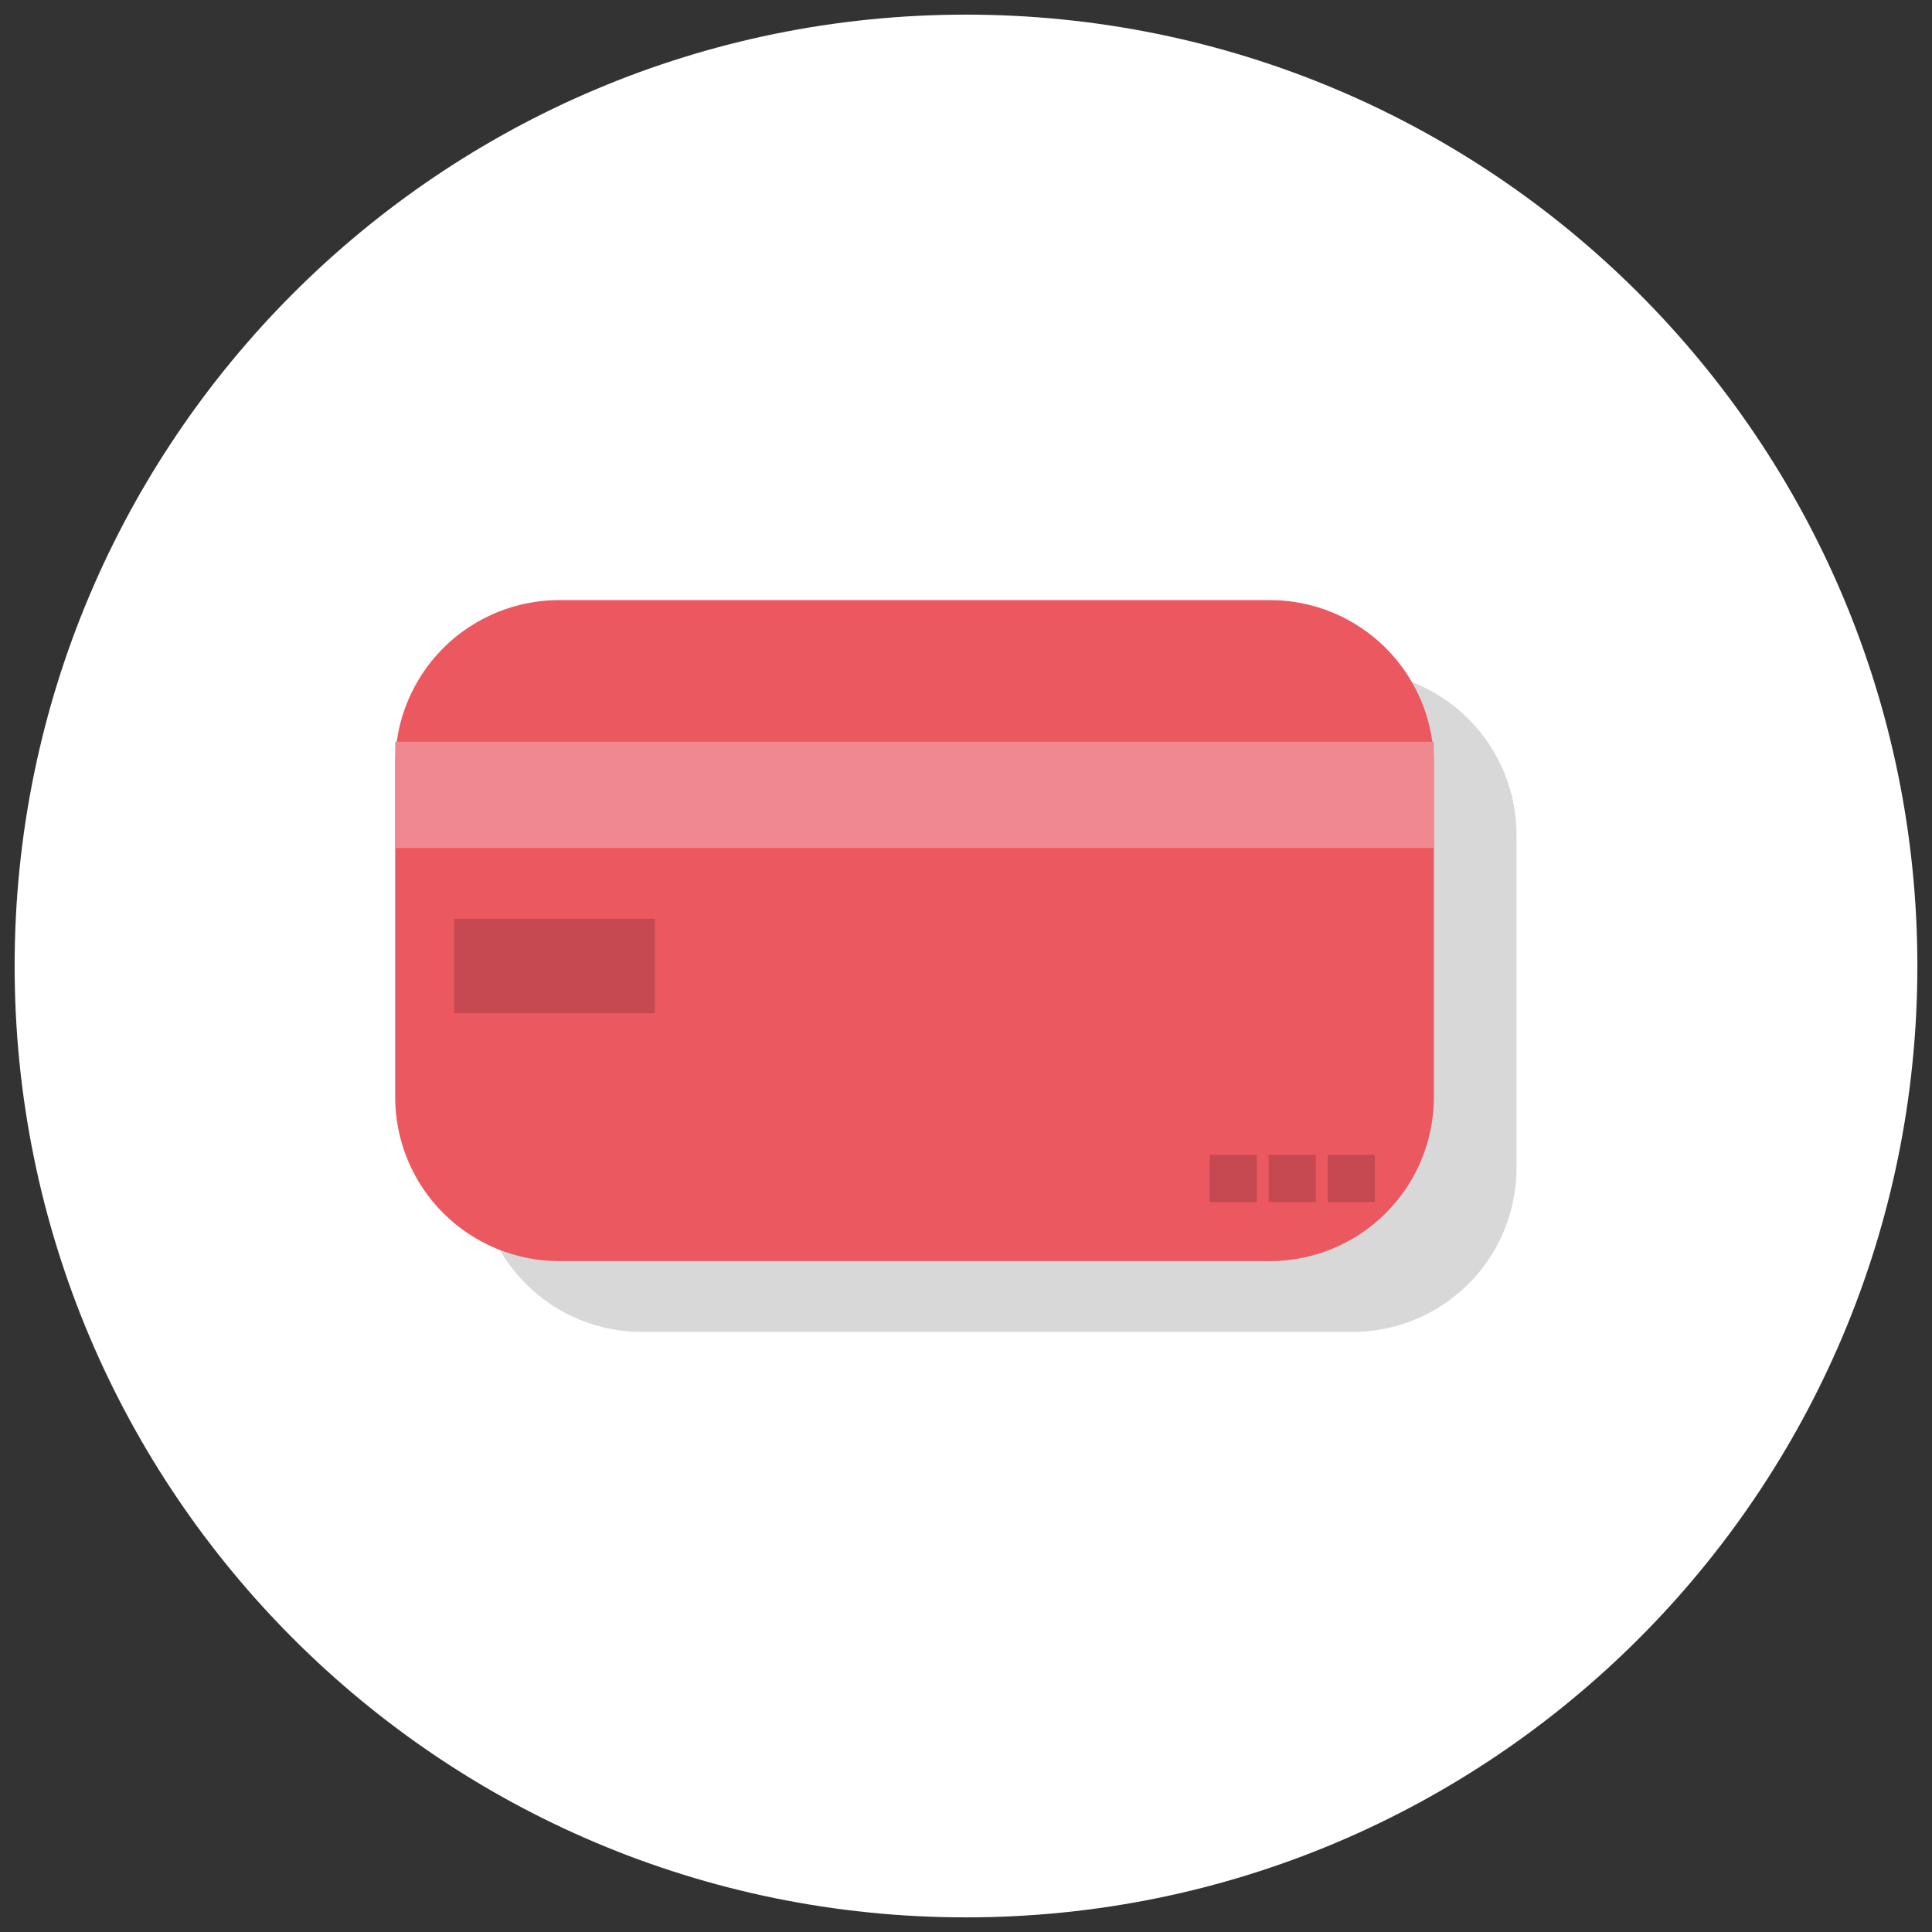 <svg width="66" height="66" viewBox="0 0 66 66" xmlns="http://www.w3.org/2000/svg"><rect x="0" y="0" width="66" height="66" fill="#333333" stroke="none"/><path d="M33 65.5c17.95 0 32.5-14.55 32.5-32.5S50.95.5 33 .5.5 15.05.5 33 15.05 65.5 33 65.5z" fill="#FFF"/><path d="M21.925 22.92h24.28q.137 0 .274.006.138.007.275.02.136.014.272.034.136.02.271.047t.269.06q.133.034.265.074.131.04.26.086.13.046.257.099.127.052.252.111.124.059.245.124t.24.135q.117.071.232.147.114.077.225.159.11.082.216.169.107.087.208.18.102.092.2.19.097.096.19.198.092.102.179.208.087.107.169.217.082.11.158.225.077.114.147.232.071.118.136.24.065.12.124.245.058.125.111.252t.099.256q.046.13.086.261.04.132.074.265.033.134.06.268.027.135.047.271t.033.273q.014.137.02.274.007.138.007.275v11.377q0 .138-.006.275-.007.137-.02.274-.014.137-.034.273-.02.136-.047.27-.027.136-.06.27-.034.133-.074.264-.04.132-.086.261-.046.13-.099.257-.053.127-.111.251-.06.124-.124.246-.065.121-.136.239-.07.118-.147.232-.076.115-.158.225t-.17.217q-.086.106-.179.208-.092.102-.19.2-.097.096-.199.189-.101.092-.208.18-.106.087-.216.169-.11.081-.225.158-.115.076-.233.147-.118.07-.239.136-.121.064-.245.123-.125.059-.252.112-.127.052-.256.099-.13.046-.261.086-.132.04-.265.073-.134.034-.269.06-.135.027-.27.047-.137.02-.273.034-.137.014-.275.02-.137.007-.275.007h-24.28q-.137 0-.274-.007-.138-.006-.275-.02-.136-.013-.272-.034-.136-.02-.271-.047-.135-.026-.269-.06-.133-.033-.265-.073-.131-.04-.26-.086-.13-.047-.257-.1-.127-.052-.252-.11-.124-.06-.245-.124-.121-.065-.24-.136-.117-.07-.232-.147-.114-.077-.225-.158-.11-.082-.216-.17-.107-.087-.208-.18-.102-.092-.2-.189-.097-.097-.19-.199-.092-.102-.179-.208t-.169-.217q-.082-.11-.158-.225-.077-.114-.147-.232-.071-.118-.136-.24-.065-.12-.124-.245-.058-.124-.111-.251t-.099-.257q-.046-.13-.086-.26-.04-.132-.074-.266-.033-.133-.06-.268-.027-.135-.047-.271t-.033-.273q-.014-.137-.02-.274-.007-.137-.007-.275V28.521q0-.137.006-.275.007-.137.02-.274.014-.137.034-.273.02-.136.047-.27.027-.135.06-.269.034-.133.074-.265.04-.131.086-.26.046-.13.099-.257.053-.127.111-.252.06-.124.124-.245.065-.122.136-.24.07-.118.147-.232.076-.114.158-.225.082-.11.17-.217.086-.106.179-.208.092-.102.19-.199.097-.097.199-.19.101-.092.208-.179.106-.087.216-.17.11-.081.225-.158.115-.076.233-.147.118-.07.239-.135t.245-.124q.125-.059.252-.111.127-.053.256-.1.13-.046.261-.085.132-.04.265-.074.134-.033.269-.06.135-.027.27-.047.137-.02.273-.034.137-.013.275-.02.137-.007.275-.007z" fill="#D8D8D8"/><path d="M19.102 20.5h24.28q.137 0 .275.007.137.006.274.02.137.013.273.034.136.02.27.047.136.026.269.06.133.033.265.073.132.04.261.086.13.047.257.1.127.052.251.11.124.06.246.124.12.065.239.136.118.07.232.147.114.077.225.158.11.082.217.17.106.087.208.18.102.092.2.189.096.097.189.199.092.102.18.208.086.106.168.217.082.11.159.225.076.114.147.232.07.118.135.24.065.12.124.245.059.124.111.251.053.127.1.257.046.13.086.26.04.132.073.266.033.133.06.268.027.135.047.271t.034.273q.013.137.02.274.007.137.007.275v11.377q0 .137-.007.274-.007.138-.02.275-.014.137-.034.273-.02.136-.047.27-.027.135-.06.269-.033.133-.073.265-.04.131-.087.26-.046.13-.099.257-.052.128-.111.252-.059.124-.124.245-.064.122-.135.24-.07.118-.147.232-.077.114-.159.225-.082.11-.169.216-.087.107-.18.209-.092.102-.189.199-.097.097-.2.19-.101.092-.207.179-.107.087-.217.17-.11.081-.225.158-.114.076-.232.147-.118.07-.24.135-.12.065-.245.124-.124.059-.251.111-.127.053-.257.1-.13.046-.261.085-.132.04-.265.074-.133.033-.268.06-.135.027-.271.047t-.273.034q-.137.013-.274.02-.138.007-.275.007h-24.28q-.138 0-.275-.007t-.274-.02q-.137-.014-.273-.034-.136-.02-.27-.047-.136-.027-.27-.06-.133-.034-.264-.074-.132-.04-.261-.086-.13-.046-.257-.099-.127-.052-.251-.111-.124-.059-.246-.124-.121-.065-.239-.135-.118-.071-.232-.147-.115-.077-.225-.159t-.217-.169q-.106-.087-.208-.18-.102-.092-.2-.19-.096-.096-.189-.198-.092-.102-.18-.208-.087-.107-.169-.217-.081-.11-.158-.225-.076-.114-.147-.232-.07-.118-.136-.24-.064-.12-.123-.245-.059-.124-.112-.252-.052-.127-.099-.256-.046-.13-.086-.261-.04-.132-.073-.265-.034-.134-.06-.268-.027-.135-.047-.271t-.034-.273q-.014-.137-.02-.274-.007-.138-.007-.275V26.102q0-.138.007-.275.006-.137.02-.274.013-.137.034-.273.02-.136.047-.27.026-.136.06-.27.033-.133.073-.264.04-.132.086-.261.047-.13.1-.257.052-.127.11-.251.06-.124.124-.246.065-.121.136-.239.07-.118.147-.232.077-.115.158-.225.082-.11.17-.217.087-.106.18-.208.092-.102.189-.2.097-.096.199-.189.102-.092.208-.18.106-.087.217-.169.11-.081.225-.158.114-.076.232-.147.118-.07.24-.136.12-.064.245-.123.124-.059.251-.112.127-.052.257-.099.13-.046.26-.086.132-.04.266-.073.133-.034.268-.06.135-.027.271-.047t.273-.034q.137-.014.274-.02.137-.007.275-.007z" fill="#EC5860"/><path d="M13.5 25.339h35.484v3.629H13.5v-3.63z" fill="#EF898F"/><path d="M15.516 31.387h6.855v3.226h-6.855v-3.226zm25.807 8.065h1.612v1.613h-1.612v-1.613zm2.016 0h1.613v1.613h-1.613v-1.613zm2.016 0h1.613v1.613h-1.613v-1.613z" fill="#C64851"/></svg>